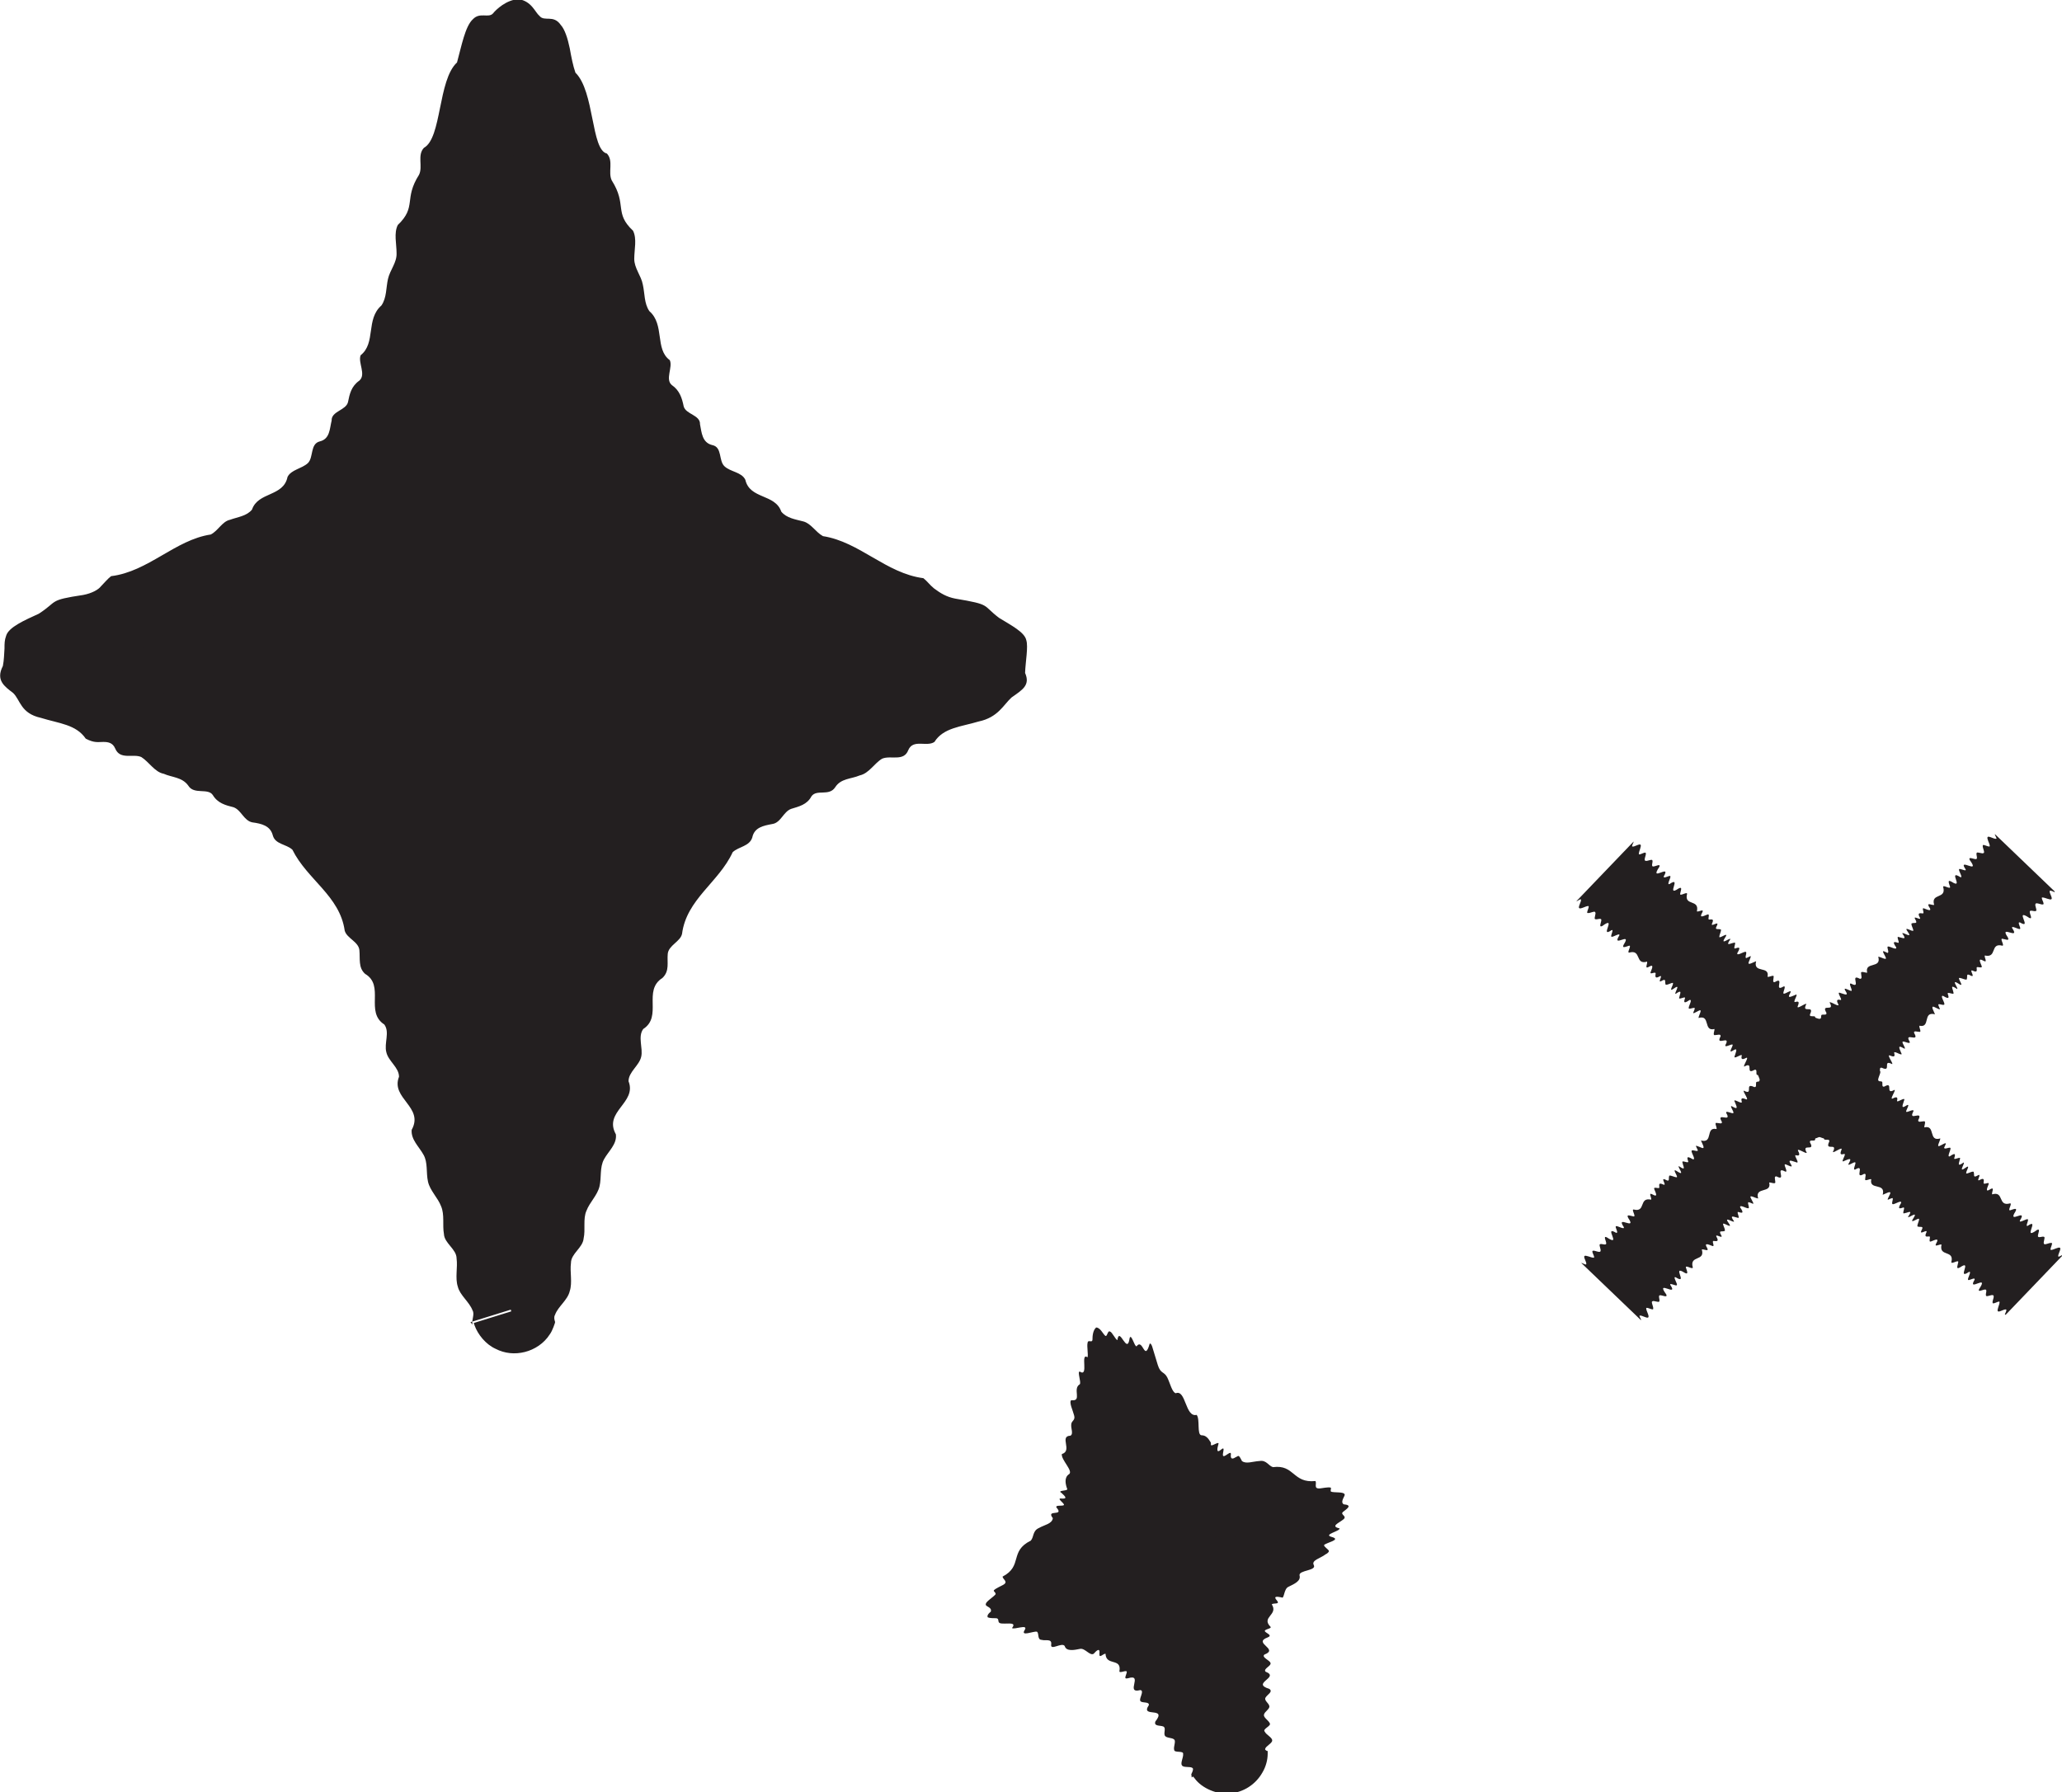<?xml version="1.0" encoding="UTF-8"?>
<svg id="Layer_1" data-name="Layer 1" xmlns="http://www.w3.org/2000/svg" viewBox="0 0 50.49 43.89">
  <defs>
    <style>
      .cls-1 {
        fill: #231f20;
        stroke-width: 0px;
      }
    </style>
  </defs>
  <g>
    <path class="cls-1" d="m50.31,21.85s-.12-.06-.12-.03c-.02.04.08.18.04.2-.02.03-.16-.04-.21-.04-.08-.02.07.17,0,.17-.04.01-.17-.06-.18-.01-.02.04.05.16.01.17-.04.02-.15-.04-.15.02,0,.06.08.19-.01.15-.39-.26.09.3-.23.11-.08-.02.04.15,0,.16-.03.02-.22-.1-.19-.02.21.31-.33-.1-.11.22.06.11-.06.05-.13.04-.07-.01.06.17,0,.17-.31-.08-.12.31-.43.24-.02.04.08.19-.03.13-.14-.08-.09.02-.05.12.04.09-.12,0-.12.05,0,.06.03.13-.1.07-.1-.04.09.19-.05.12-.12-.07-.07.04-.09.08.01.06-.14-.03-.19-.02-.03.03.16.26-.03.13-.18-.11.03.14-.02.14-.19-.13-.1,0-.09.08.04.09-.13-.02-.14.03.02.07.07.17-.11.06-.08-.02.02.13.03.19.01.07-.12-.01-.15.02.02.11.12.17-.1.06-.1-.04,0,.12.02.18-.31-.08-.1.34-.38.28-.02.03.06.16,0,.15-.06,0-.15-.04-.13.03.15.25-.26-.04-.11.21.03.08-.14-.02-.17,0-.04.02.14.24,0,.15-.14-.08-.07.04-.04.12.07.12-.17-.06-.17,0,.02.08.02.12-.1.07-.1-.04.09.2.05.21-.25-.13,0,.21-.25.09-.07-.02-.04.07-.05.11-.01.04-.12,0-.09.07.02.07.1.2.04.2-.3-.15-.04.12-.26.08-.05,0,.08.19-.02.14-.31-.19.01.23-.27.06-.03.02.03.14,0,.16-.01.04-.19-.07-.2-.03-.03.02.06.16.06.21-.05,0-.19-.08-.21-.05-.04.02.08.18.04.2-.02.03-.14-.03-.16,0,.17.28-.25-.03-.05.27.05.1-.14-.02-.14.03.05.21-.23-.03-.07.26,0,.06-.13-.02-.2-.03-.08-.02-.03.08-.07.1-.04.01-.13-.02-.11.05.14.24-.22,0-.08.25-.01.04-.26-.14-.21-.04.06.11.01.12-.06.1-.06,0,.13.23,0,.17-.08-.02-.21-.09-.12.05.09.14-.14-.03-.15.01-.01.04.09.2.01.17-.26-.14.05.26-.21.12-.07-.01-.03.08-.03.14.01.06-.12,0-.15.01.07.28-.36.09-.27.39-.06,0-.23-.11-.18-.01.12.22.05.12-.06.1-.03.03.05.16-.01.15-.05,0-.21-.1-.19-.02.12.17.02.13-.05.11-.05,0,.07.18-.02.14-.07-.01-.21-.09-.08.09,0,.05-.26-.14-.14.03.13.18-.1,0-.13.03,0,.05.09.19.02.18-.03.02-.14-.03-.07.09.08.13-.16-.05-.11.05.07.12,0,.11-.07.1-.06,0,.05.16-.04.12-.1-.04-.2-.08-.12.05.06.11-.09.02-.13.04.09.3-.31.13-.22.44,0,.06-.18-.07-.17,0,.02.07.08.19-.03.13-.33-.21.1.31-.22.11-.08-.03.05.16.03.19-.01.04-.19-.07-.16,0,.21.31-.38-.15-.1.23.04.09-.09.02-.15.02-.06,0,0,.11-.02.15-.01.04-.14-.03-.17,0-.04.01.03.13.02.18.01.06-.19-.07-.17,0,0,.05.08.18.05.21-.02.04-.17-.06-.21-.04-.03,0,.05.1.03.11,0,0,0,0,0,0l-1.46-1.4s0,0,0,0c.01-.01.12.06.12.03.02-.04-.08-.18-.04-.2.02-.03.16.04.21.04.08.02-.07-.17,0-.17.04-.01.17.06.18.01.02-.04-.05-.16-.01-.17.04-.02.15.04.15-.02,0-.06-.08-.19.01-.15.39.26-.09-.3.23-.11.08.02-.04-.15,0-.16.03-.02.22.1.19.02-.21-.31.33.1.11-.22-.06-.11.06-.05.13-.04.07.01-.06-.17,0-.17.31.08.12-.31.43-.24.02-.04-.08-.19.03-.13.14.08.09-.02.05-.12-.04-.09.12,0,.12-.05,0-.06-.03-.13.1-.07.1.04-.09-.19.05-.12.12.07.07-.04.09-.08-.01-.06.14.03.19.02.03-.03-.16-.26.03-.13.18.11-.03-.14.02-.14.19.13.1,0,.09-.08-.04-.09.13.02.14-.03-.02-.07-.07-.17.11-.06.08.02-.02-.13-.03-.19-.01-.07.12.01.15-.02.02,0-.06-.12-.04-.12.02,0,.09.03.14.05.1.04,0-.12-.02-.18.31.08.1-.34.38-.28.02-.03-.06-.16,0-.15.06,0,.15.04.13-.03-.15-.25.26.04.11-.21-.03-.08.14.02.17,0,.04-.02-.14-.24,0-.15.14.08.07-.04.04-.12-.07-.12.17.06.17,0-.02-.08-.02-.12.1-.07.1.04-.09-.2-.05-.21.25.13,0-.21.25-.09.07.02.04-.07.05-.11.01-.04.12,0,.09-.07-.02-.07-.1-.2-.04-.2.29.15.04-.12.26-.08.05,0-.08-.19.02-.14.31.19-.01-.23.27-.06.03-.02-.03-.14,0-.16.01-.04.19.07.2.03,0-.06-.05-.15-.05-.2.05,0,.14.05.21.05.04-.02-.08-.18-.04-.2.02-.03.14.03.16,0-.17-.28.25.03.05-.27-.05-.1.14.02.14-.03-.05-.21.23.03.07-.26,0-.06.13.02.2.03.08.02.03-.08.07-.1.04-.01.13.02.11-.05-.14-.24.22,0,.08-.25.01-.04.26.14.21.04-.06-.11-.01-.12.06-.1.06,0-.13-.23,0-.17.08.02.21.09.12-.05-.09-.14.14.03.15-.01.01-.04-.09-.2-.01-.17.26.14-.05-.26.21-.12.07.01.03-.08.03-.14-.01-.06.12,0,.15-.01-.07-.28.36-.09.27-.39.06,0,.23.11.18.01-.02-.05-.07-.12-.06-.14,0-.03.12.06.12.03.03-.03-.05-.16.01-.15.05,0,.21.1.19.02-.12-.17-.02-.13.05-.11.05,0-.07-.18.02-.14.07.01.21.09.08-.09,0-.05.26.14.14-.03-.13-.18.1,0,.13-.04,0-.05-.09-.19-.02-.18.03-.02.14.03.07-.09-.08-.13.16.05.11-.05-.07-.12,0-.11.07-.1.06,0-.05-.16.04-.12.1.04.2.08.11-.05-.06-.11.09-.02.13-.04-.09-.3.31-.13.22-.44,0-.06.18.07.17,0-.02-.07-.08-.19.03-.13.33.21-.1-.31.22-.11.08.03-.05-.16-.03-.19.01-.04.19.07.16,0-.21-.31.38.15.1-.23-.04-.09.09-.02.15-.02.06,0,0-.11.02-.15.01-.04.14.03.17,0,.04-.01-.03-.13-.02-.18-.01-.06.19.07.17,0,0-.05-.08-.18-.05-.21.02-.04.17.06.21.04.03,0-.05-.1-.03-.11,0,0,0,0,0,0l1.46,1.4s0,0,0,0Z"/>
    <path class="cls-1" d="m49.09,32.19s.06-.12.03-.12c-.04-.02-.18.08-.2.04-.03-.02.04-.16.04-.21.02-.08-.17.07-.17,0-.01-.04.06-.17.01-.18-.04-.02-.16.05-.17.01-.02-.04.04-.15-.02-.15-.06,0-.19.08-.15-.01.26-.39-.3.09-.11-.23.02-.08-.15.04-.16,0-.02-.03.1-.22.02-.19-.31.21.1-.33-.22-.11-.11.06-.05-.06-.04-.13.01-.07-.17.06-.17,0,.08-.31-.31-.12-.24-.43-.04-.02-.19.08-.13-.03.08-.14-.02-.09-.12-.05-.09.04,0-.12-.05-.12-.06,0-.13.03-.07-.1.04-.1-.19.09-.12-.05.07-.12-.04-.07-.08-.09-.06.01.03-.14.02-.19-.03-.03-.26.16-.13-.03.11-.18-.14.03-.14-.02.13-.19,0-.1-.08-.09-.09.04.02-.13-.03-.14-.07.02-.17.07-.06-.11.02-.08-.13.02-.19.03-.07.01.01-.12-.02-.15-.11.02-.17.12-.06-.1.04-.1-.12,0-.18.02.08-.31-.34-.1-.28-.38-.03-.02-.16.06-.15,0,0-.06.04-.15-.03-.13-.25.15.04-.26-.21-.11-.08.03.02-.14,0-.17-.02-.04-.24.14-.15,0,.08-.14-.04-.07-.12-.04-.12.07.06-.17,0-.17-.08.02-.12.02-.07-.1.04-.1-.2.09-.21.05.13-.25-.21,0-.09-.25.02-.07-.07-.04-.11-.05-.04-.01,0-.12-.07-.09-.07.02-.2.1-.2.04.15-.3-.12-.04-.08-.26,0-.05-.19.08-.14-.02.19-.31-.23.01-.06-.27-.02-.03-.14.03-.16,0-.04-.01.07-.19.03-.2-.02-.03-.16.06-.21.06,0-.05.08-.19.05-.21-.02-.04-.18.08-.2.04-.03-.02.03-.14,0-.16-.28.17.03-.25-.27-.05-.1.05.02-.14-.03-.14-.21.05.03-.23-.26-.07-.06,0,.02-.13.03-.2.02-.08-.08-.03-.1-.07-.01-.04.02-.13-.05-.11-.24.14,0-.22-.25-.08-.04-.01.14-.26.04-.21-.11.06-.12.01-.1-.06,0-.06-.23.13-.17,0,.02-.08.09-.21-.05-.12-.14.09.03-.14-.01-.15-.04-.01-.2.09-.17.01.14-.26-.26.05-.12-.21.01-.07-.08-.03-.14-.03-.06.01,0-.12-.01-.15-.28.07-.09-.36-.39-.27,0-.06.11-.23.01-.18-.22.12-.12.05-.1-.06-.03-.03-.16.05-.15-.01,0-.05.1-.21.02-.19-.17.12-.13.02-.11-.05,0-.05-.18.07-.14-.02.01-.07.09-.21-.09-.08-.05,0,.14-.26-.03-.14-.18.13,0-.1-.04-.13-.05,0-.19.09-.18.02-.02-.03.03-.14-.09-.07-.13.08.05-.16-.05-.11-.12.07-.11,0-.1-.07,0-.06-.16.05-.12-.04.04-.1.08-.2-.05-.12-.11.06-.02-.09-.04-.13-.3.09-.13-.31-.44-.22-.06,0,.07-.18,0-.17-.07.02-.19.08-.13-.03.21-.33-.31.1-.11-.22.03-.08-.16.05-.19.03-.04-.01.07-.19,0-.16-.31.21.15-.38-.23-.1-.09.04-.02-.09-.02-.15,0-.06-.11,0-.15-.02-.04-.01.03-.14,0-.17-.01-.04-.13.03-.18.02-.06.01.07-.19,0-.17-.05,0-.18.08-.21.05-.04-.02.06-.17.04-.21,0-.03-.1.05-.11.04,0,0,0,0,0,0l1.4-1.46s0,0,0,0c.01.01-.06.12-.03.12.04.02.18-.08.2-.04.03.02-.04.16-.04.21-.02.08.17-.07.17,0,.01.04-.06.17-.01.18.04.02.16-.05.17-.01.02.04-.04.15.02.15.06,0,.19-.08.15.01-.26.39.3-.09.11.23-.02.08.15-.04.16,0,.02.03-.1.22-.02.19.31-.21-.1.33.22.11.11-.06.05.06.04.13-.01.07.17-.06.17,0-.08.31.31.12.24.43.04.02.19-.08.13.03-.08.14.02.09.12.05.09-.04,0,.12.05.12.06,0,.13-.03.07.1-.04.1.19-.09.12.05-.07.12.04.07.08.09.06-.01-.03.14-.02.19.03.03.26-.16.13.03-.11.18.14-.03.14.02-.13.19,0,.1.08.09.09-.04-.02.13.03.14.07-.02.17-.07.06.11-.02.08.13-.02.19-.03.07-.01-.01.12.02.15,0,.02.12-.06.12-.04,0,.02-.03.09-.05.14-.04.1.12,0,.18-.02-.08.31.34.1.28.38.03.02.16-.06.15,0,0,.06-.04.15.03.13.25-.15-.04.26.21.11.08-.03-.02.14,0,.17.02.04.24-.14.16,0-.08.14.04.07.12.04.12-.07-.06.17,0,.17.08-.02.12-.02.07.1-.04.1.2-.09.21-.05-.13.25.21,0,.09.25-.02.07.07.04.11.05.04.01,0,.12.07.09.07-.02.2-.1.2-.04-.15.29.12.04.08.26,0,.05.19-.08.14.02-.19.31.23-.01.06.27.02.03.14-.03.16,0,.04.01-.07.19-.03.2.06,0,.15-.05.2-.05,0,.05-.05.14-.05.21.02.04.18-.08.2-.04.03.02-.03.14,0,.16.28-.17-.03.25.27.05.1-.05-.02.14.03.14.21-.05-.03.23.26.07.06,0-.02.13-.03.2-.02.08.08.03.1.07.01.04-.02.13.05.11.24-.14,0,.22.25.08.04.01-.14.26-.04.21.11-.06.12-.01.1.06,0,.06.23-.13.17,0-.02.08-.09.21.05.12.14-.09-.03.14.01.15.04.01.2-.09.17-.01-.14.26.26-.05.12.21-.01.07.08.03.14.03.06-.01,0,.12.01.15.28-.07.09.36.39.27,0,.06-.11.23-.01.18.05-.02.12-.07.14-.06.03,0-.06.12-.03.12.03.03.16-.05.15.01,0,.05-.09.21-.02.19.17-.12.13-.02.11.05,0,.05.18-.07.14.02-.01.07-.09.21.09.08.05,0-.14.26.03.14.18-.13,0,.1.04.13.05,0,.19-.09.18-.02.02.03-.03.14.09.07.13-.08-.05.16.05.11.12-.07.11,0,.1.07,0,.06.16-.05.12.04-.04.1-.08.2.05.11.11-.06.02.09.04.13.3-.09.13.31.44.22.06,0-.07.18,0,.17.07-.02.19-.08.13.03-.21.33.31-.1.11.22-.03.08.16-.05.19-.03.04.01-.07.19,0,.16.31-.21-.15.38.23.1.09-.04.02.09.02.15,0,.06.11,0,.15.02.04.01-.03.14,0,.17.01.04.13-.03.18-.02.06-.01-.07.19,0,.17.05,0,.18-.08.21-.05.04.02-.06.17-.04.21,0,.03.1-.05.11-.03,0,0,0,0,0,0l-1.4,1.46s0,0,0,0Z"/>
  </g>
  <g>
    <path class="cls-1" d="m12.53,32.15l-2.65-8.52c-.7-2.26-2.34-4.12-4.5-5.09l-4.28-1.94c-.29-.13-.29-.54,0-.66l4.28-1.94c2.16-.98,3.8-2.83,4.5-5.09l2.35-7.57c.11-.34.59-.34.7,0l2.35,7.57c.7,2.26,2.34,4.12,4.5,5.09l4.28,1.94c.29.13.29.54,0,.66l-4.28,1.94c-2.16.98-3.8,2.83-4.5,5.09l-2.65,8.52c-.02.05-.09.05-.11,0Z"/>
    <path class="cls-1" d="m11.57,32.44c-.03-.11.06-.25,0-.35-.08-.21-.31-.37-.36-.58-.07-.21,0-.47-.03-.69,0-.23-.3-.37-.31-.6-.04-.22.02-.47-.07-.68-.08-.21-.27-.38-.32-.6-.05-.22,0-.47-.11-.66-.11-.2-.31-.37-.29-.61.31-.56-.52-.77-.31-1.3,0-.23-.26-.38-.31-.6-.06-.22.09-.49-.05-.68-.48-.31.02-.95-.47-1.24-.17-.15-.12-.37-.14-.58-.02-.21-.31-.29-.36-.48-.12-.85-.92-1.25-1.28-1.98-.15-.14-.42-.13-.48-.35-.06-.24-.28-.29-.5-.32-.21-.04-.27-.3-.46-.37-.2-.05-.39-.1-.51-.3-.12-.18-.46,0-.6-.23-.15-.21-.4-.2-.6-.29-.22-.04-.36-.29-.55-.41-.2-.09-.52.08-.64-.21-.06-.14-.17-.16-.29-.16-.13,0-.22.03-.43-.08-.24-.35-.65-.37-1.1-.51-.5-.11-.5-.44-.68-.61-.21-.16-.43-.31-.25-.66.03-.15.03-.3.04-.43,0-.12,0-.2.04-.31.06-.21.45-.38.8-.54.48-.31.22-.33,1.09-.46.21-.04.37-.13.43-.21.08-.08.16-.18.25-.25.91-.11,1.57-.89,2.44-1.02.18-.09.28-.32.47-.36.19-.07.41-.09.54-.25.15-.44.77-.31.87-.8.09-.18.35-.2.5-.34.14-.14.05-.47.29-.53.25-.06.24-.31.29-.51-.01-.23.35-.25.4-.45.04-.2.08-.39.28-.53.17-.15-.04-.44.03-.62.38-.3.12-.88.51-1.22.13-.19.11-.43.16-.65.05-.22.22-.4.21-.63,0-.23-.07-.49.03-.69.47-.45.14-.63.52-1.23.1-.2-.05-.48.12-.66.44-.24.34-1.66.81-2.09.11-.4.2-.89.39-1.06.17-.18.38-.02.49-.14.07-.09.33-.34.63-.35.32.05.4.32.51.41.12.15.34-.04.52.22.1.11.17.33.22.57.04.22.08.43.14.6.47.46.38,1.89.77,1.98.17.18.02.46.12.66.38.6.05.79.52,1.23.1.2.03.46.03.69,0,.23.17.41.21.63.05.22.03.46.16.65.38.33.13.93.5,1.2.08.17-.12.47.05.61.19.13.25.32.29.52.05.2.41.21.4.44.04.2.05.45.3.51.25.05.15.38.3.52.15.14.42.14.51.33.11.48.73.34.88.78.13.16.35.19.54.24.19.05.3.26.48.36.9.14,1.54.91,2.46,1.03.09.07.16.17.26.25.16.12.31.21.52.25.89.15.65.15,1.07.47.29.18.63.35.67.55.05.16-.02.52-.03.8.13.3-.06.41-.33.6-.2.18-.33.49-.81.59-.43.13-.86.15-1.08.5-.19.13-.52-.08-.64.2-.11.29-.43.12-.64.21-.19.11-.32.36-.55.41-.21.09-.46.07-.6.29-.15.23-.45.04-.58.22-.11.21-.31.25-.5.31-.19.07-.25.34-.46.37-.21.04-.44.08-.49.33-.07.22-.33.22-.48.36-.34.74-1.13,1.15-1.24,2-.04.19-.33.28-.35.49-.02.21.05.42-.13.59-.49.31.01.94-.47,1.25-.14.19,0,.47-.05.68-.05.22-.31.37-.31.6.21.53-.62.74-.31,1.3.03.24-.18.41-.29.61-.11.2-.06.45-.11.66-.05.22-.24.39-.32.6-.09.2-.02.46-.07.68-.02.23-.31.37-.31.6-.03.22.04.48-.03.69-.05.22-.29.38-.36.58-.03.05-.02.11,0,.17v.02s-.06.2-.13.29c-.14.22-.37.37-.61.43-.24.06-.49.04-.72-.08-.24-.11-.43-.35-.51-.57l-.02-.06,1.03-.32h0s0,0,0,0h0s0,0,0,0l-.86-.27.02-.02s.09-.09.09-.15c.05-.22-.05-.48.03-.69.06-.21.27-.38.37-.58.13-.19-.03-.48.08-.67.09-.21.29-.38.33-.6.06-.22-.01-.47.07-.67.08-.21.27-.38.28-.61.02-.22-.05-.48.11-.66.57-.29,0-.93.48-1.25.14-.19,0-.46.09-.67.07-.21.35-.36.34-.59-.22-.53.55-.76.32-1.3-.04-.26.16-.47.31-.67.14-.21.04-.52.19-.73.67-.75.92-1.8,1.82-2.33.17-.18.22-.49.49-.55.28-.05.41-.27.55-.5.15-.22.46-.21.65-.37.18-.18.38-.35.65-.35.27-.01.37-.39.62-.35.26.03.41-.17.61-.26.18-.14.45-.07.67-.14.2-.09.29-.45.58-.34.29.1.36-.29.57-.35.18.16.16,0,.14-.05-.07-.07.2.03.22-.01-.03-.06-.21-.07.22-.08.18-.06-.22-.13-.32-.11-.11,0,.08-.07.02-.09-.01-.02-.18.06-.18.04,0,0,.05-.08.05-.13,0-.05-.04-.05-.08-.03-.11,0-.24,0-.35-.02-.7-.62-1.69-.58-2.4-1.17-.22-.1-.52-.07-.71-.25-.2-.15-.36-.37-.6-.45-.58-.05-.66-.75-1.21-.87-.23-.12-.28-.43-.43-.62-.15-.19-.53-.2-.56-.5-.02-.29-.28-.41-.48-.58-.25-.14-.12-.51-.28-.7-.18-.18-.32-.4-.31-.67,0-.26-.38-.38-.45-.62.08-.57-.41-.83-.3-1.34,0-.23-.15-.42-.24-.62-.09-.21-.05-.45-.18-.64-.12-.19-.33-.36-.36-.59.14-.62-.24-.61-.27-1.31-.03-.22-.31-.37-.28-.61.13-.76-.23-.18-.02-.57,0-.02-.03-.01-.05.01-.03.03-.05.07-.05.06-.01.03.07-.39.04-.42-.03.03-.07.26-.09.36,0-.11-.06-.36-.09-.4-.03.03.05.47.04.44,0,.02-.08-.14-.09-.08.2.42-.16-.16.02.45.03.24-.24.39-.28.61-.03.7-.41.69-.27,1.31-.03.22-.24.39-.36.59-.13.19-.09.44-.18.64-.09.21-.24.39-.24.62.11.51-.4.79-.29,1.33-.06.25-.43.37-.43.63.01.27-.12.49-.29.68-.15.19-.02.56-.27.71-.2.17-.45.29-.47.58-.02.3-.4.32-.54.51-.15.19-.18.51-.42.62-.54.13-.61.83-1.19.89-.23.1-.39.3-.59.46-.19.17-.48.16-.71.26-.74.61-1.71.56-2.41,1.18-.11.02-.24.01-.36.02-.14.02-.19.02-.18.07,0,.05.04.13.03.14,0,.02-.15-.07-.16-.05-.06.03.11.11,0,.1-.08-.01-.5,0-.35.08.42.04.24.04.2.1.02.04.31-.05.23.02-.04.05-.05.21.11.04-.01-.03.1.1.17.19.08.09.17.16.31.12.29-.11.38.25.58.34.21.07.49,0,.67.14.2.1.35.29.61.26.26-.04.34.32.61.34.28-.02.47.17.66.33.19.16.5.14.65.36.15.22.27.46.56.49.27.07.34.37.5.55.92.52,1.18,1.57,1.86,2.3.15.21.06.52.2.73.15.2.36.4.32.67-.22.55.55.77.33,1.3,0,.24.27.38.34.59.08.21-.05.48.09.67.48.32-.09.96.48,1.25.16.18.09.44.11.66.02.23.21.4.28.61.09.21.02.46.07.67.04.22.24.39.33.6.12.2-.05.48.08.67.1.2.31.37.37.58.08.21-.02.47.03.69,0,.11.17.18.2.29h0s-1.93.6-1.93.6h0Z"/>
  </g>
  <g>
    <path class="cls-1" d="m30,42.87l-1.6-2.32c-.42-.61-1.08-1.01-1.82-1.11l-1.48-.18c-.09-.01-.13-.12-.06-.18l1.12-.99c.56-.49.87-1.2.87-1.95v-2.51c0-.1.13-.15.19-.06l1.43,2.07c.42.61,1.08,1.01,1.82,1.11l1.48.18c.09.01.13.12.06.18l-1.12.99c-.56.49-.87,1.2-.87,1.95v2.81s-.02.02-.02,0Z"/>
    <path class="cls-1" d="m29.17,43.45s.07-.13.03-.15c-.05-.05-.23,0-.26-.07-.04-.05.04-.2.03-.27.02-.1-.22-.02-.22-.11-.02-.07.05-.21,0-.25-.05-.05-.2-.03-.23-.1-.03-.07.04-.19-.04-.22-.08-.03-.23,0-.19-.12.3-.38-.38-.08-.16-.4.02-.1-.19-.04-.21-.11-.03-.06.11-.25,0-.26-.38.1.09-.41-.3-.29-.12.03-.04-.07-.03-.15.01-.07-.18.04-.18-.02.06-.34-.33-.12-.34-.43-.05-.01-.16.13-.15,0,.02-.16-.07-.08-.14,0-.09.06-.21-.14-.33-.12-.15.03-.34.07-.38-.07-.07-.1-.36.13-.33-.04.02-.15-.15-.08-.23-.11-.12,0-.06-.16-.12-.2-.08-.02-.41.13-.3-.04.1-.16-.26,0-.31-.05.12-.15-.1-.1-.23-.11-.17,0-.05-.12-.16-.13-.07,0-.15,0-.2-.02-.02-.02-.02-.07.07-.14.04-.12-.15-.12-.12-.19,0-.06.19-.17.24-.24-.01-.1-.17-.05.17-.22.16-.08,0-.14,0-.21.5-.26.16-.62.69-.88.08-.09.04-.24.2-.31.14-.08.32-.1.34-.24-.18-.23.29-.03.09-.26-.04-.07.14-.03.18-.06.03-.04-.21-.18-.05-.16.17.01.05-.08-.01-.14-.12-.07.18-.04.14-.1-.04-.11-.08-.28.05-.36.1-.08-.2-.35-.18-.49.27-.08-.07-.44.21-.45.08-.04.01-.18.02-.27,0-.1.11-.1.07-.23-.03-.12-.13-.32-.07-.37.28.04.02-.28.21-.39.04-.05-.07-.32,0-.31.23.15,0-.48.19-.35.02-.07-.02-.27,0-.35.01-.1.11.01.12-.08,0-.09.01-.23.09-.3.1,0,.17.16.22.2.05.05.06-.14.12-.1.05.01.13.19.18.21.05-.36.24.39.3-.05.04-.13.12.22.17.2.16-.21.19.4.32-.06.02-.02.04.01.06.06.04.14.1.32.14.46.07.22.15.15.23.3.07.14.12.37.21.39.25-.1.23.6.51.53.09.1,0,.49.12.5.08,0,.13.04.17.09l.06.09s0,.03,0,.05c0,.07.23-.12.18,0-.02.08-.06.23.07.12.13-.11,0,.15.06.16.05.01.18-.14.18-.05-.02.14.05.12.11.08.08-.03.07-.09.16.09.1.08.26.01.43,0,.17-.03.22.12.33.15.53-.07.48.4,1.04.34.04.07-.06.2.12.18.38-.06.22,0,.26.08.08.03.3,0,.33.06.04.03-.12.18-.02.25.23.02.08.11-.02.19-.07.07.13.1,0,.19-.1.08-.31.16-.08.21.02.07-.42.15-.19.21.25.07-.15.14-.19.2,0,.04.09.09.12.14,0,.03-.03.06-.09.09-.11.09-.35.14-.28.26.07.14-.37.12-.35.25.04.14-.13.21-.27.28-.12.05-.1.31-.17.26-.1-.02-.22-.04-.11.08.08.1-.09.05-.13.09.17.26-.27.31-.03.55.04.05-.19.06-.13.12.05.05.18.09.06.14-.38.14.29.28-.08.42-.08.07.14.14.15.21.02.07-.19.14-.12.21.36.14-.37.28.09.42.1.07-.05.14-.09.21-.05.07.08.14.09.21.02.07-.12.14-.13.21-.02.07.11.14.14.21.05.07-.19.14-.12.21.03.07.18.14.18.21.01.07-.16.14-.17.21-.01.02.01.03.04.05h.02s0-.03,0,.07c0,.14-.04.31-.13.46-.17.3-.47.48-.78.51-.31.04-.7-.12-.88-.37l-.05-.06.84-.58h0s0,0,0,0h0s-.96,0-.96,0h0s0,0,0,0h0s.02-.02.02-.02c.03-.02.06-.04.04-.05-.01-.07-.19-.14-.17-.21,0-.07.14-.14.18-.21.07-.07-.17-.14-.12-.21.02-.07.16-.14.14-.21-.01-.07-.15-.14-.13-.21.01-.07.14-.14.09-.21-.04-.07-.19-.14-.09-.21.46-.14-.27-.28.09-.42.07-.07-.13-.14-.12-.21,0-.07.23-.14.15-.21-.37-.14.3-.28-.08-.42-.12-.09.01-.19.08-.28.06-.09-.14-.21-.09-.3.33-.31.06-.8.49-1.04.03-.08-.08-.26.08-.28.18,0,.14-.13.12-.26,0-.16.12,0,.11-.05-.03-.04-.09-.06.05-.02.12.02-.19-.08-.02-.04.17.02.04-.02.04-.02-.02,0,0,0,.02,0,.06,0,.17,0,.21-.01.02-.02-.4,0-.06-.04.34-.04-.16,0-.1-.02.38-.06.15-.04.04-.03-.16.03.23-.06.18-.06-.1.01-.31.08.12-.06.15-.07-.24.04-.32.07-.11.04.16-.07.13-.07.01-.01-.24.09-.21.08.05-.03.13-.07.2-.11.14-.08-.17.06-.25.1.17-.11.06-.08,0-.05-.08.03-.12.08-.06-.03-.02,0-.12.13-.1.08.02-.04.03-.13,0-.08-.05.13-.19.03-.24-.05-.07-.08-.13-.17-.28-.09-.12.02-.12-.19-.19-.25-.07-.06-.31.13-.29-.07.02-.19-.14-.13-.26-.13-.16.03-.04-.25-.13-.28-.03,0-.06-.01-.08-.02,0,.02-.01.01-.01.01,0,0,0-.02.04-.08.04-.1-.14.15-.12.14.11-.29-.07.15.02-.17.01-.09-.02,0-.03.03,0,.03,0-.15-.02-.05,0,.05-.01.17-.01.23,0,.04,0,.06,0,.03-.03-.57,0,.09-.03-.26-.02-.08.04.38.01.16-.15-.8.06.37-.09-.39-.01-.03.06.28.05.26.01.05-.13-.5-.13-.47.05.18.09.35.12.49-.05-.14-.11-.3-.18-.48-.02-.02.18.52.16.47,0,.02-.11-.28-.11-.25.3.72-.19-.37.15.38.1.2-.11-.21-.08-.14.17.32-.18-.25.12.24.04.06-.11-.15-.16-.21-.07-.08.04.07.02.05-.02-.02-.1-.08-.04,0,.25.22-.14-.05.11.14.02,0-.27-.11-.18-.05.12.06.09.04.02.06-.06.08.2.24.05.31-.1.08-.26.12-.14.26.12.15-.18.14-.2.23-.02.09.1.26-.01.31-.33.02-.02.45-.37.44-.05-.03,0,.04.04.06.05.03-.1-.03-.12-.02.11.06.05.05-.03.06-.08,0-.18.05.02.05-.08,0-.42.07-.26.06.08,0,.17-.02.22-.03.03,0-.23.05-.21.05-.02.02.26-.05.15-.01-.08.02-.47.14-.32.12.44-.12.23-.06.13,0-.04.03.34-.12.19-.05-.1.05-.31.17.05,0,.06-.03-.38.22-.07.07.3-.17-.06.06-.03.06.06-.02.25-.16.21-.11,0,0-.08.11.05,0,.12-.12-.09.13,0,.05.1-.12.06-.06.05-.01.01.05.05-.14.08-.03.06.12.11.25.25.14.14-.08.15.13.23.18.49-.06.55.5,1,.56.1.04,0,.26.1.29.11.03.27.04.23.18-.22.34.4.07.18.4-.02.1.2.03.25.09.06.05-.08.22.02.24.38-.09-.15.44.31.29.12,0,.04.14.04.22,0,.09.14.07.19.12.06.05-.02.18.01.25.02.07.17.05.23.1.08.03-.08.22.02.24.07.04.23.01.27.07.05.05-.05.21-.02.27,0,.04.13,0,.15.03h0s-1.66,1.15-1.66,1.15h0Z"/>
  </g>
</svg>